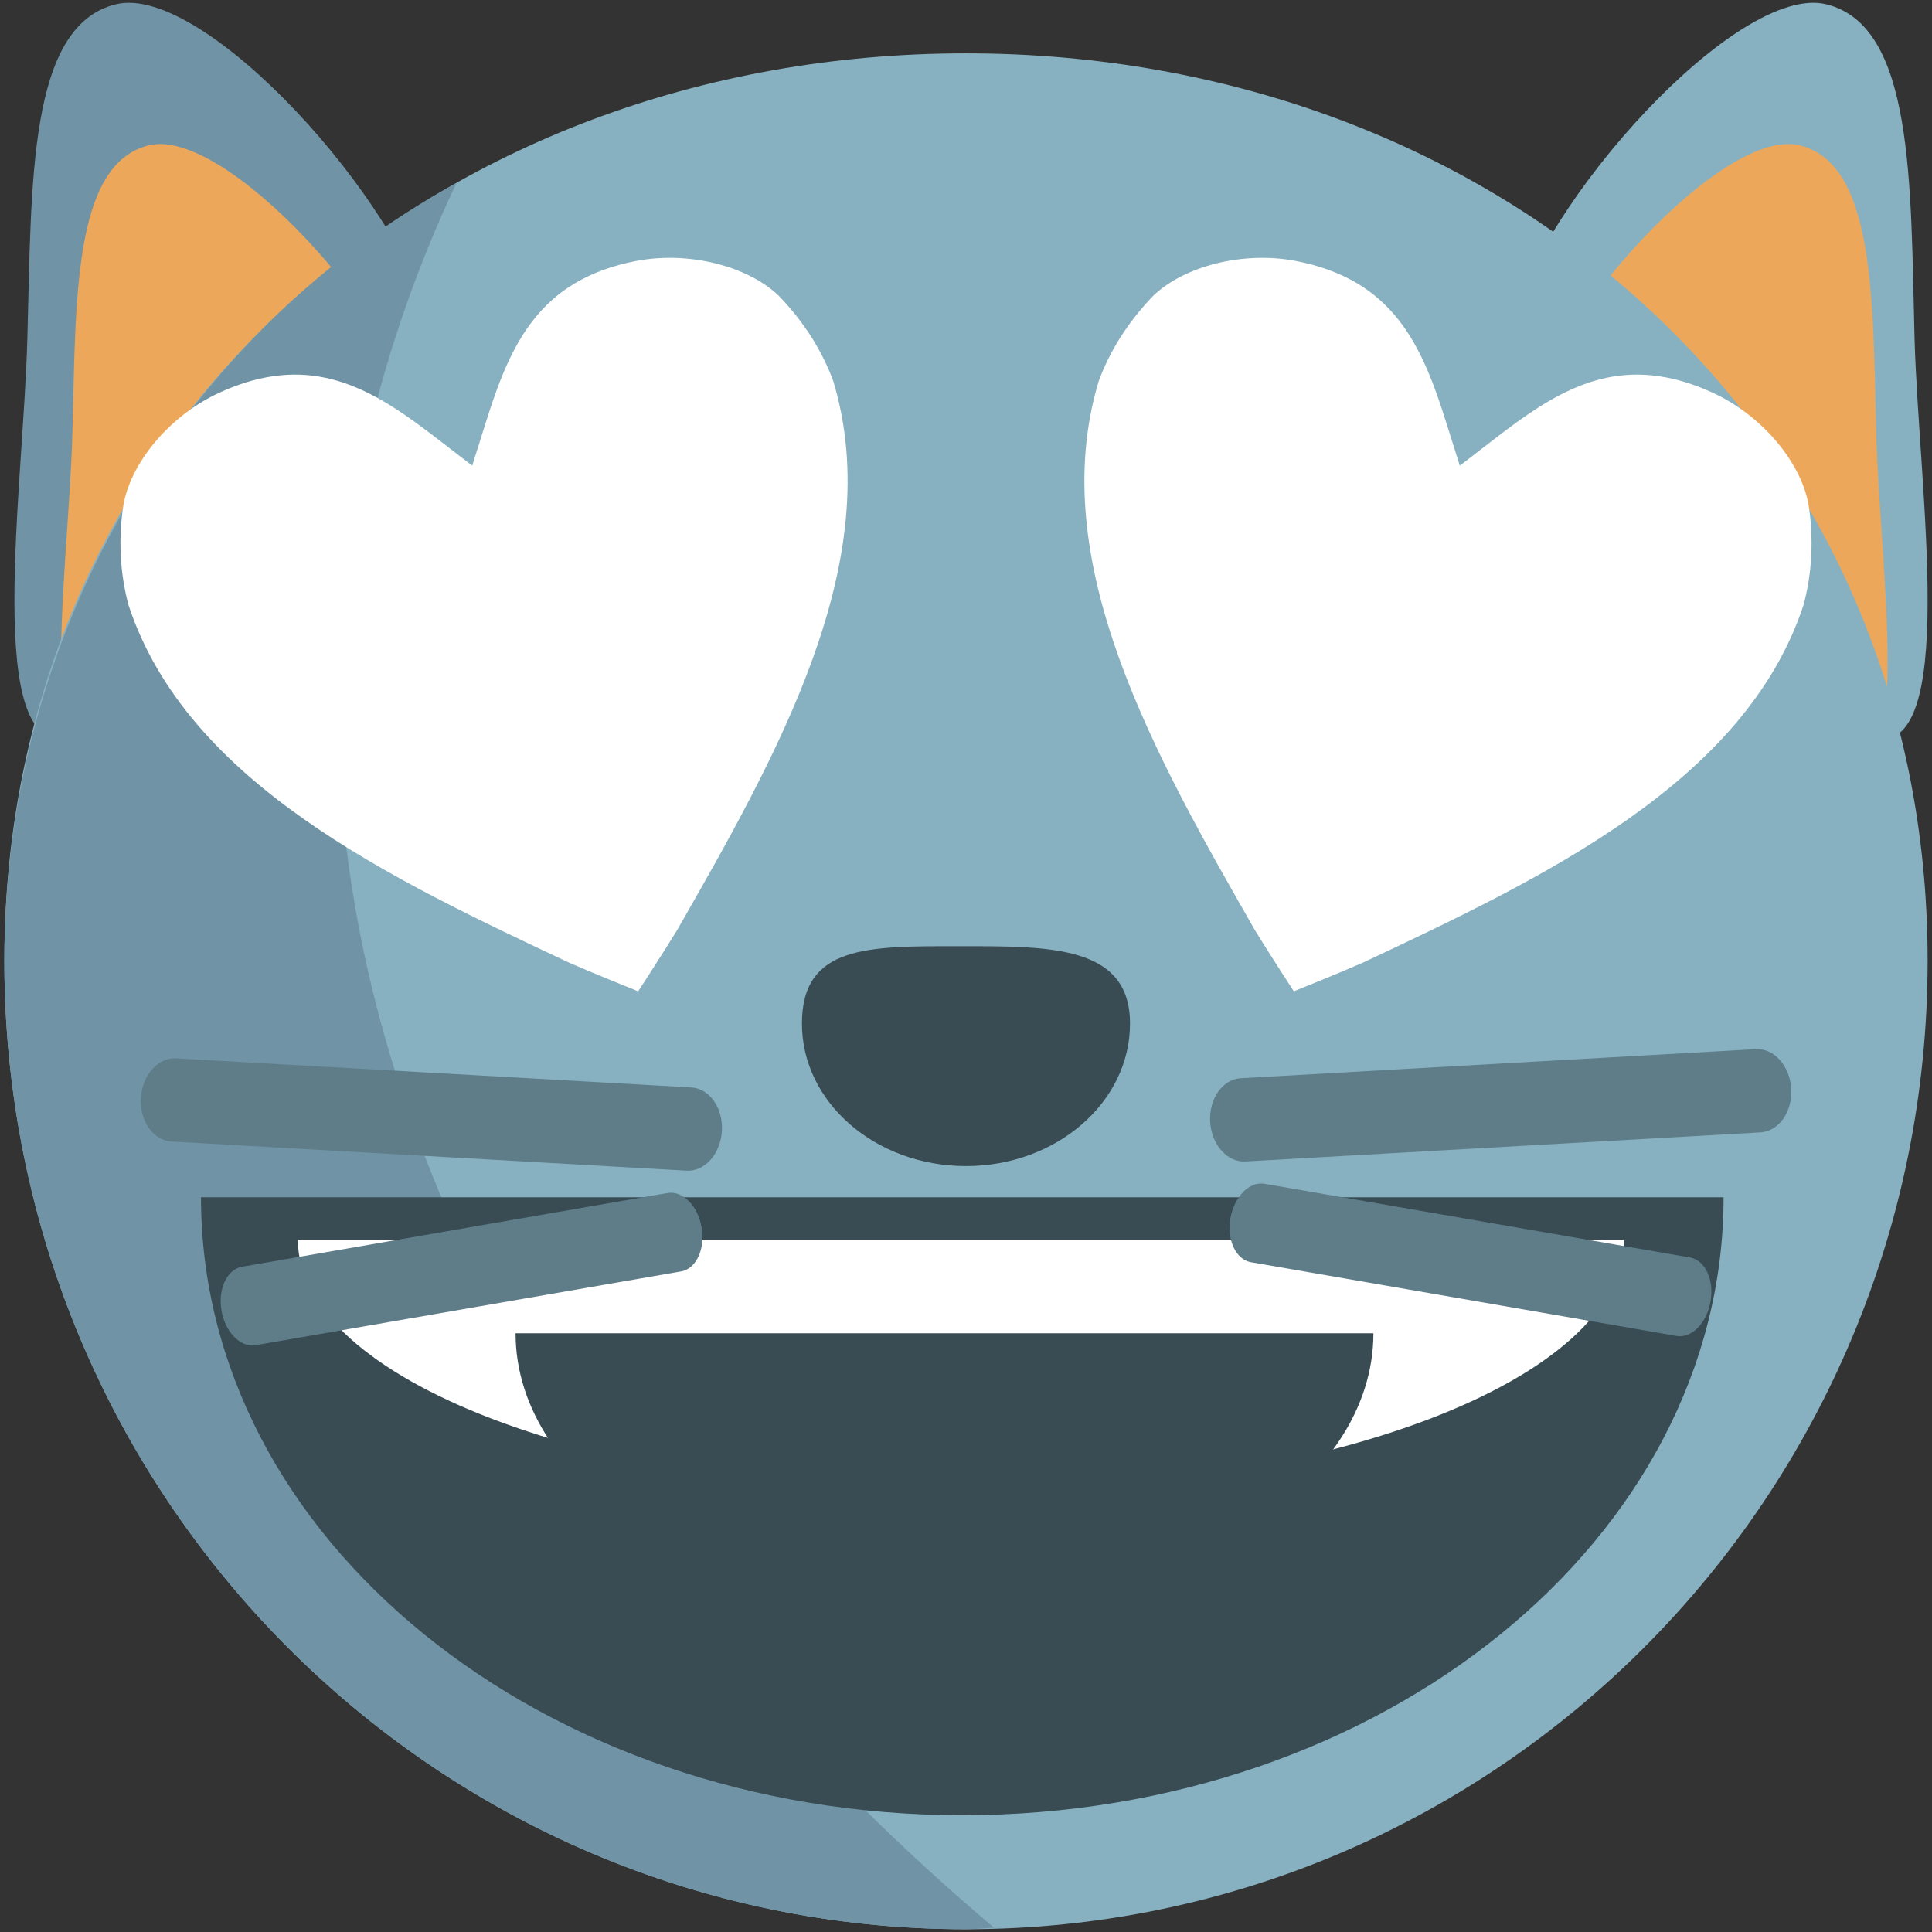 <?xml version="1.0" encoding="utf-8"?>
<!-- Generator: Adobe Illustrator 16.0.0, SVG Export Plug-In . SVG Version: 6.00 Build 0)  -->
<!DOCTYPE svg PUBLIC "-//W3C//DTD SVG 1.1//EN" "http://www.w3.org/Graphics/SVG/1.1/DTD/svg11.dtd">
<svg version="1.1"
	 id="Layer_1" xmlns:dc="http://purl.org/dc/elements/1.1/" xmlns:cc="http://creativecommons.org/ns#" xmlns:rdf="http://www.w3.org/1999/02/22-rdf-syntax-ns#" xmlns:svg="http://www.w3.org/2000/svg" xmlns:sodipodi="http://sodipodi.sourceforge.net/DTD/sodipodi-0.dtd" xmlns:inkscape="http://www.inkscape.org/namespaces/inkscape" inkscape:export-ydpi="90" inkscape:export-xdpi="90" inkscape:export-filename="D:\TESTINGEMOJI\SVGTEST\1F63B.png" sodipodi:docname="1F63B.svg" inkscape:version="0.48.5 r10040"
	 xmlns="http://www.w3.org/2000/svg" xmlns:xlink="http://www.w3.org/1999/xlink" x="0px" y="0px" width="64px" height="64px"
	 viewBox="0 0 64 64" enable-background="new 0 0 64 64" xml:space="preserve">
<rect x="0" y="0" width="64" height="64" fill="#333333" stroke="none"/>
<g>
	<g>
		<g>
			<path fill="#87B1C1" d="M50.03,10.866c-0.987,4.175,9.047,12.896,11.968,13.597c2.914,0.702,1.563-8.239,1.424-13.25
				C63.288,6.055,63.406,0.844,60.49,0.14C57.571-0.562,51.019,6.681,50.03,10.866z"/>
		</g>
	</g>
	<g>
		<g>
			<path fill="#EDA75A" d="M50.528,14.123c-0.861,3.627,7.855,11.198,10.389,11.809c2.532,0.608,1.354-7.156,1.239-11.5
				c-0.124-4.481-0.02-9.01-2.549-9.619C57.075,4.204,51.389,10.502,50.528,14.123z"/>
		</g>
	</g>
	<g>
		<g>
			<path fill="#7094A6" d="M14.3,10.866c0.991,4.175-9.043,12.896-11.962,13.597c-2.919,0.702-1.563-8.239-1.432-13.25
				C1.05,6.055,0.924,0.844,3.846,0.14C6.759-0.562,13.31,6.681,14.3,10.866z"/>
		</g>
	</g>
	<g>
		<g>
			<path fill="#EDA75A" d="M14.021,14.123c0.86,3.627-7.853,11.198-10.389,11.809c-2.532,0.608-1.356-7.156-1.236-11.5
				c0.121-4.481,0.01-9.01,2.542-9.619C7.475,4.204,13.164,10.502,14.021,14.123z"/>
		</g>
	</g>
	<g>
		<g>
			<path fill="#87B1C1" d="M63.855,31.826c0,17.721-14.258,32.082-31.856,32.082c-17.598,0-31.855-14.36-31.855-32.082
				c0-17.724,14.257-30.059,31.855-30.059C49.598,1.767,63.855,14.102,63.855,31.826z"/>
		</g>
	</g>
	<g>
		<g>
			<g>
				<path fill="#7094A6" d="M15.304,41.205c-5.647-12.196-5.29-24.291-0.186-35.139C6.237,10.917,0.144,20.616,0.144,31.826
					c0,17.721,14.257,32.082,31.855,32.082c0.318,0,0.616-0.036,0.931-0.047C25.63,57.673,19.475,50.225,15.304,41.205z"/>
			</g>
		</g>
	</g>
	<g>
		<g>
			<path fill="#394C54" d="M26.565,33.908c0-2.604,2.198-2.564,5.198-2.564c3.001,0,5.67-0.04,5.67,2.564
				c0,2.604-2.437,4.72-5.435,4.72C28.996,38.628,26.565,36.513,26.565,33.908z"/>
		</g>
	</g>
	<g>
		<g>
			<path fill="#394C54" d="M57.096,39.662c0,11.305-11.296,20.47-25.222,20.47c-13.913,0-25.216-9.165-25.216-20.47"/>
		</g>
	</g>
	<g>
		<g>
			<path fill="#FFFFFF" d="M53.795,41.064c0,4.64-9.841,8.396-21.964,8.396c-12.119,0-21.964-3.756-21.964-8.396"/>
		</g>
	</g>
	<g>
		<g>
			<path fill="#394C54" d="M45.496,44.166c0,5.019-6.361,9.089-14.21,9.089c-7.838,0-14.207-4.07-14.207-9.089"/>
		</g>
	</g>
	<g>
		<path fill="#5E7D89" d="M23.914,37.463c-0.045,0.762-0.567,1.351-1.172,1.317L5.68,37.815c-0.601-0.035-1.058-0.68-1.014-1.441
			l0,0c0.043-0.761,0.569-1.35,1.172-1.315l17.061,0.964C23.503,36.057,23.958,36.703,23.914,37.463L23.914,37.463z"/>
		<path fill="#5E7D89" d="M23.242,40.66c0.125,0.718-0.18,1.37-0.678,1.457L8.467,44.561c-0.498,0.086-1.004-0.424-1.13-1.144l0,0
			c-0.123-0.716,0.182-1.368,0.68-1.454l14.097-2.443C22.612,39.433,23.118,39.942,23.242,40.66L23.242,40.66z"/>
		<path fill="#5E7D89" d="M40.088,37.159c0.043,0.761,0.567,1.351,1.171,1.316l17.061-0.964c0.604-0.036,1.061-0.681,1.017-1.441
			l0,0c-0.045-0.762-0.569-1.351-1.172-1.316l-17.063,0.964C40.499,35.752,40.044,36.398,40.088,37.159L40.088,37.159z"/>
		<path fill="#5E7D89" d="M40.759,40.355c-0.124,0.718,0.181,1.37,0.679,1.457l14.098,2.443c0.498,0.087,1.004-0.423,1.127-1.143
			l0,0c0.126-0.716-0.179-1.368-0.677-1.455l-14.097-2.443C41.391,39.128,40.885,39.638,40.759,40.355L40.759,40.355z"/>
	</g>
	<path fill="#FFFFFF" d="M18.852,31.89c0.53,0.229,0.985,0.419,1.439,0.604c0.285,0.117,0.565,0.231,0.849,0.344
		c0.156-0.238,0.326-0.5,0.494-0.765c0.269-0.417,0.532-0.834,0.789-1.249c3.296-5.764,6.987-12.212,5.179-18.204
		c-0.17-0.464-0.415-0.964-0.711-1.437c-0.309-0.486-0.676-0.952-1.091-1.383c-1.036-0.993-2.977-1.482-4.701-1.16
		c-3.27,0.622-4.208,2.805-5.021,5.402l-0.435,1.384l-1.15-0.886c-1.951-1.506-3.779-2.68-6.377-1.862
		c-0.271,0.087-0.549,0.193-0.834,0.324c-1.593,0.724-2.904,2.237-3.186,3.68C4.003,17.238,3.972,17.833,4,18.408
		c0.028,0.552,0.115,1.105,0.257,1.637C6.2,25.934,12.922,29.101,18.852,31.89z"/>
	<path fill="#FFFFFF" d="M45.146,31.89c-0.529,0.229-0.984,0.419-1.439,0.604c-0.284,0.117-0.564,0.231-0.848,0.344
		c-0.156-0.238-0.325-0.5-0.494-0.765c-0.269-0.417-0.532-0.834-0.788-1.249c-3.297-5.764-6.987-12.212-5.179-18.204
		c0.17-0.464,0.414-0.964,0.711-1.437c0.309-0.486,0.677-0.952,1.092-1.383c1.035-0.993,2.977-1.482,4.7-1.16
		c3.269,0.622,4.208,2.805,5.021,5.402l0.436,1.384l1.15-0.886c1.95-1.506,3.778-2.68,6.376-1.862
		c0.271,0.087,0.55,0.193,0.835,0.324c1.593,0.724,2.902,2.237,3.187,3.68c0.09,0.556,0.122,1.15,0.094,1.726
		c-0.027,0.552-0.114,1.105-0.257,1.637C57.799,25.934,51.075,29.101,45.146,31.89z"/>
</g>
<sodipodi:namedview  id="namedview5423" inkscape:cy="32" inkscape:cx="32" inkscape:zoom="3.6875" showgrid="false" guidetolerance="10" gridtolerance="10" objecttolerance="10" bordercolor="#666666" pagecolor="#ffffff" borderopacity="1" inkscape:current-layer="Layer_1" inkscape:window-maximized="0" inkscape:window-y="373" inkscape:window-x="556" inkscape:window-height="480" inkscape:window-width="640" inkscape:pageshadow="2" inkscape:pageopacity="0">
	</sodipodi:namedview>
</svg>
